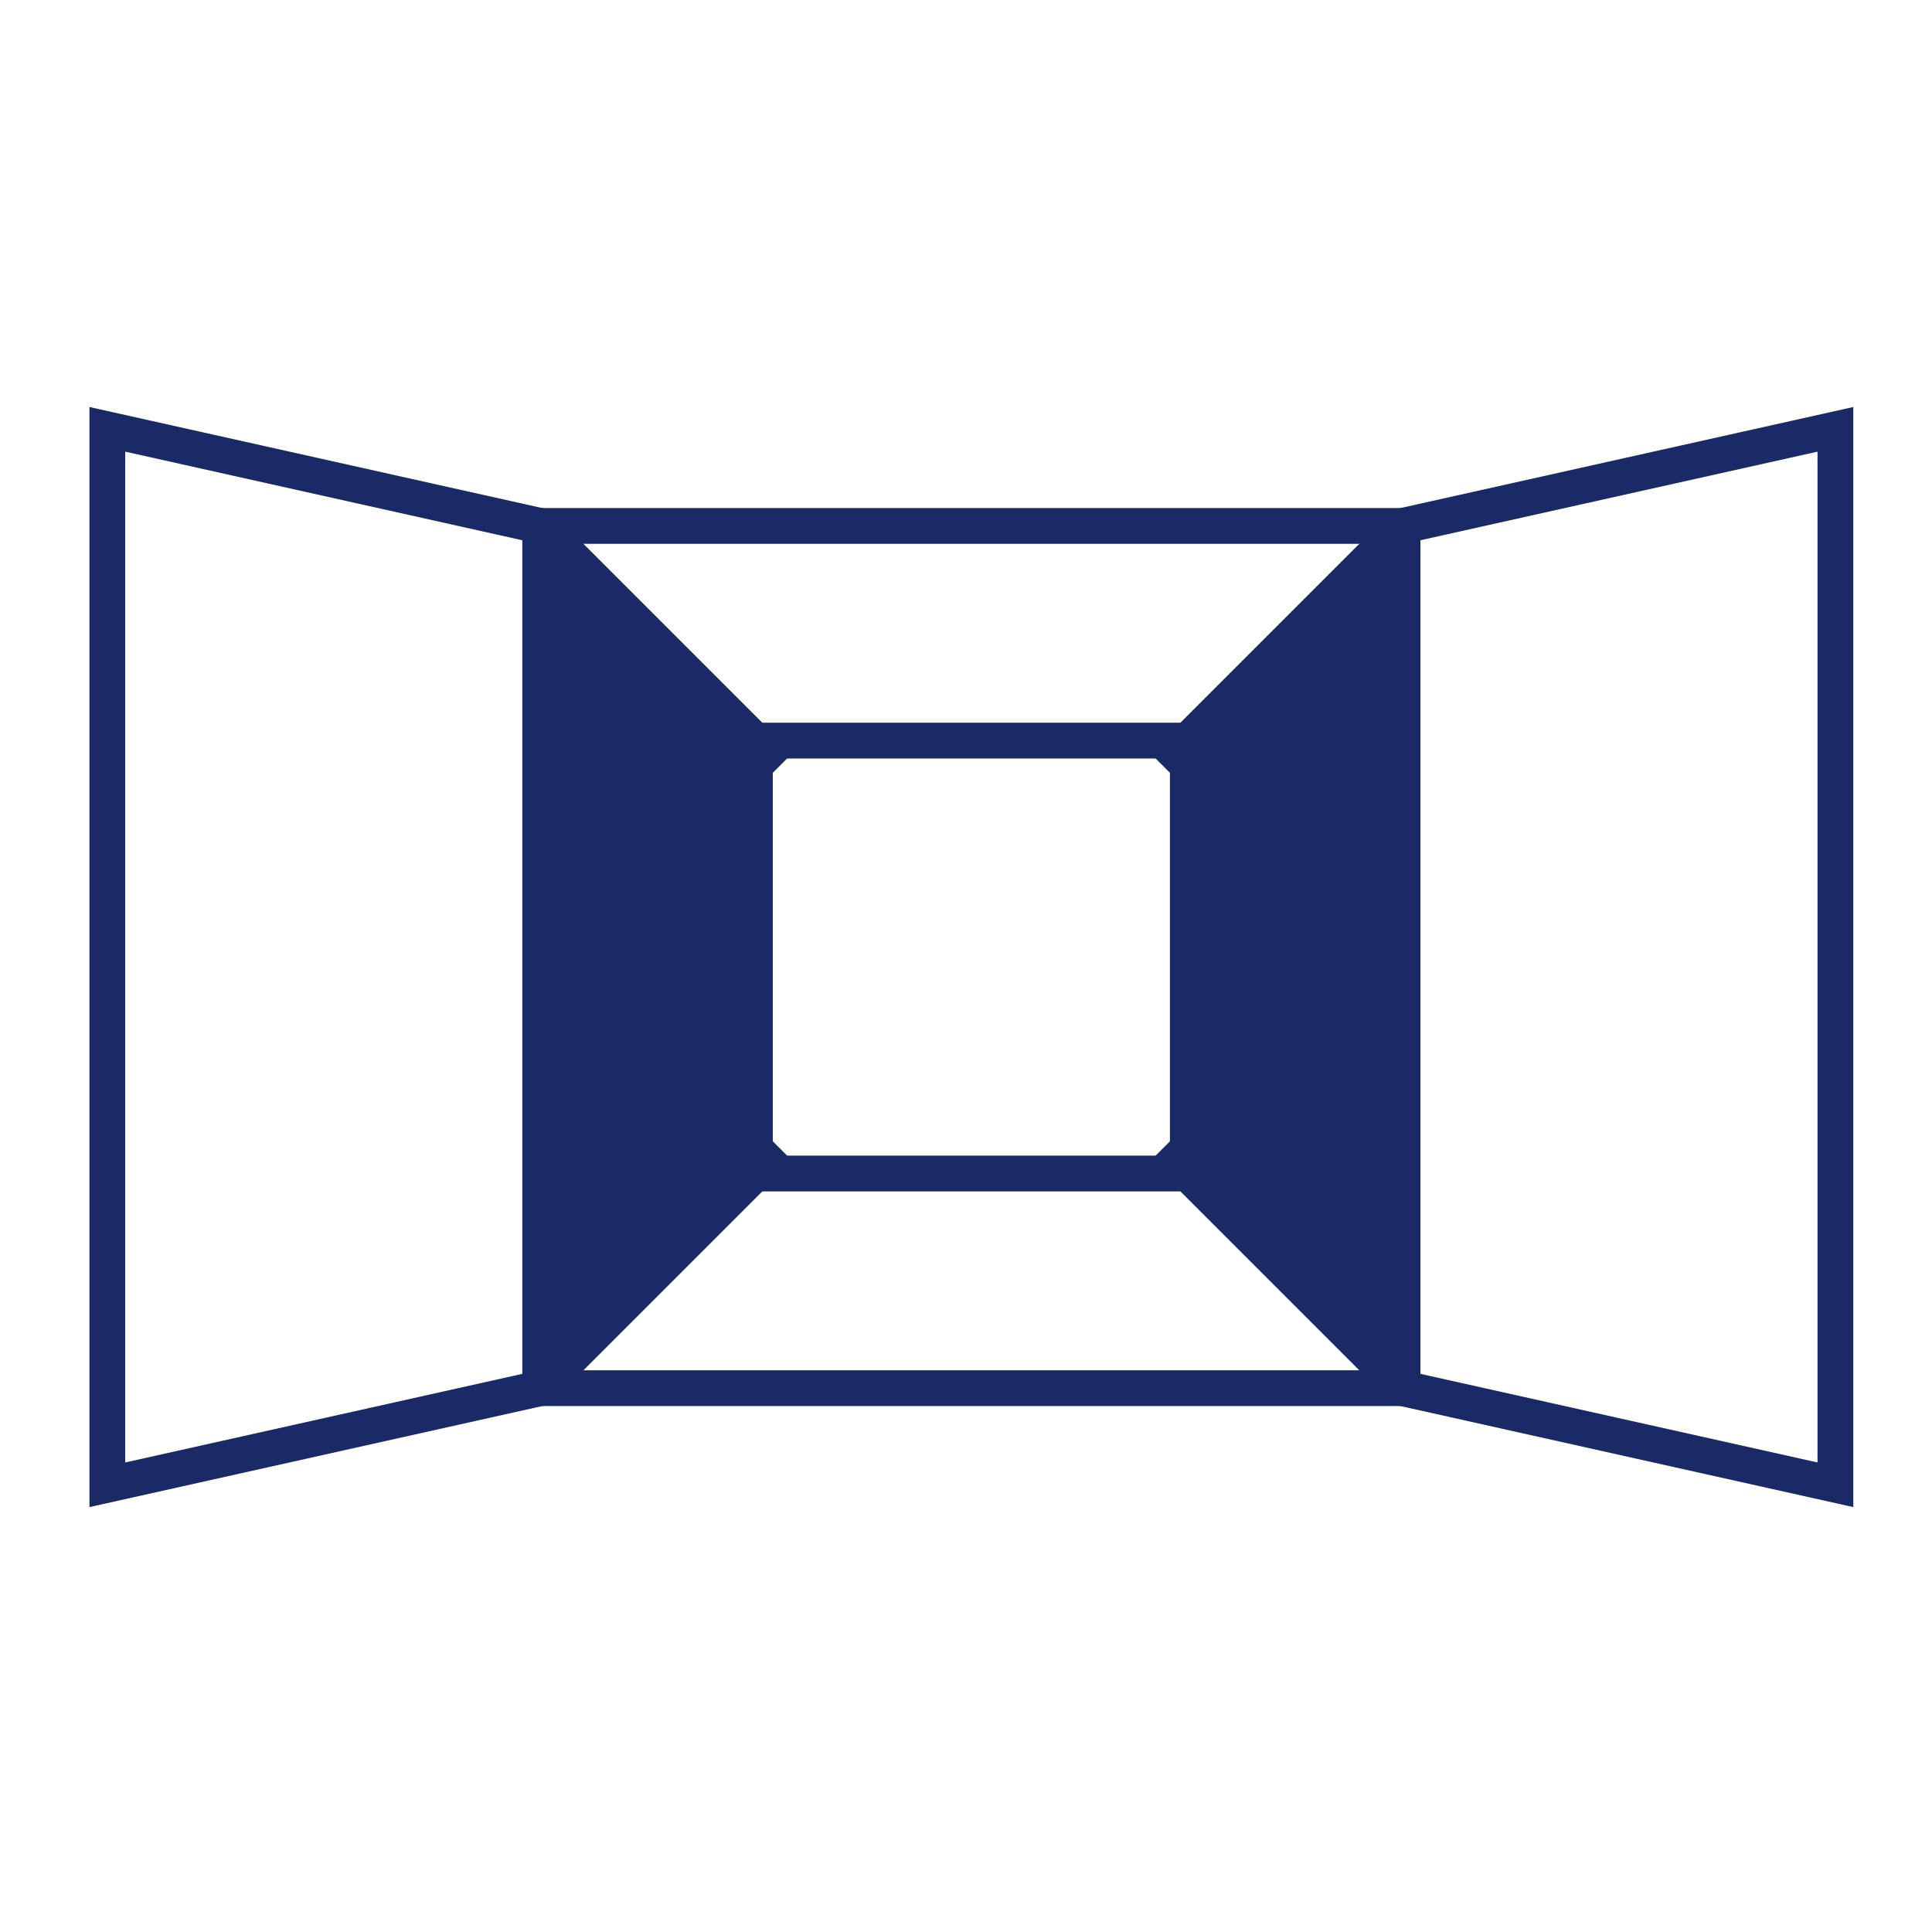 <?xml version="1.0" encoding="utf-8"?>
<!-- Generator: Adobe Illustrator 24.1.2, SVG Export Plug-In . SVG Version: 6.00 Build 0)  -->
<svg version="1.1" id="Layer_1" xmlns="http://www.w3.org/2000/svg" xmlns:xlink="http://www.w3.org/1999/xlink" x="0px" y="0px"
	 viewBox="0 0 54 54" style="enable-background:new 0 0 54 54;" xml:space="preserve">
<style type="text/css">
	.st0{fill:#192A67;}
	.st1{fill:none;stroke:#192A67;stroke-miterlimit:10;}
</style>
<path class="st0" d="M15.1,38.8l6-6V20.7l-6-6V38.8z"/>
<path class="st0" d="M39.2,38.8l-6-6V20.7l6-6V38.8z"/>
<path class="st1" d="M39.2,14.7H15.1v24.1h24.1V14.7z"/>
<path class="st1" d="M39.2,38.8l12.1,2.7V12l-12.1,2.7V38.8z"/>
<path class="st1" d="M15.1,38.8L3,41.5V12l12.1,2.7V38.8z"/>
<path class="st1" d="M33.2,20.7H21.1v12.1h12.1V20.7z"/>
<path class="st1" d="M21.8,21.4l-6.7-6.7"/>
<path class="st1" d="M32.5,21.4l6.7-6.7"/>
<path class="st1" d="M21.8,32.1l-6.7,6.7"/>
<path class="st1" d="M32.5,32.1l6.7,6.7"/>
</svg>

